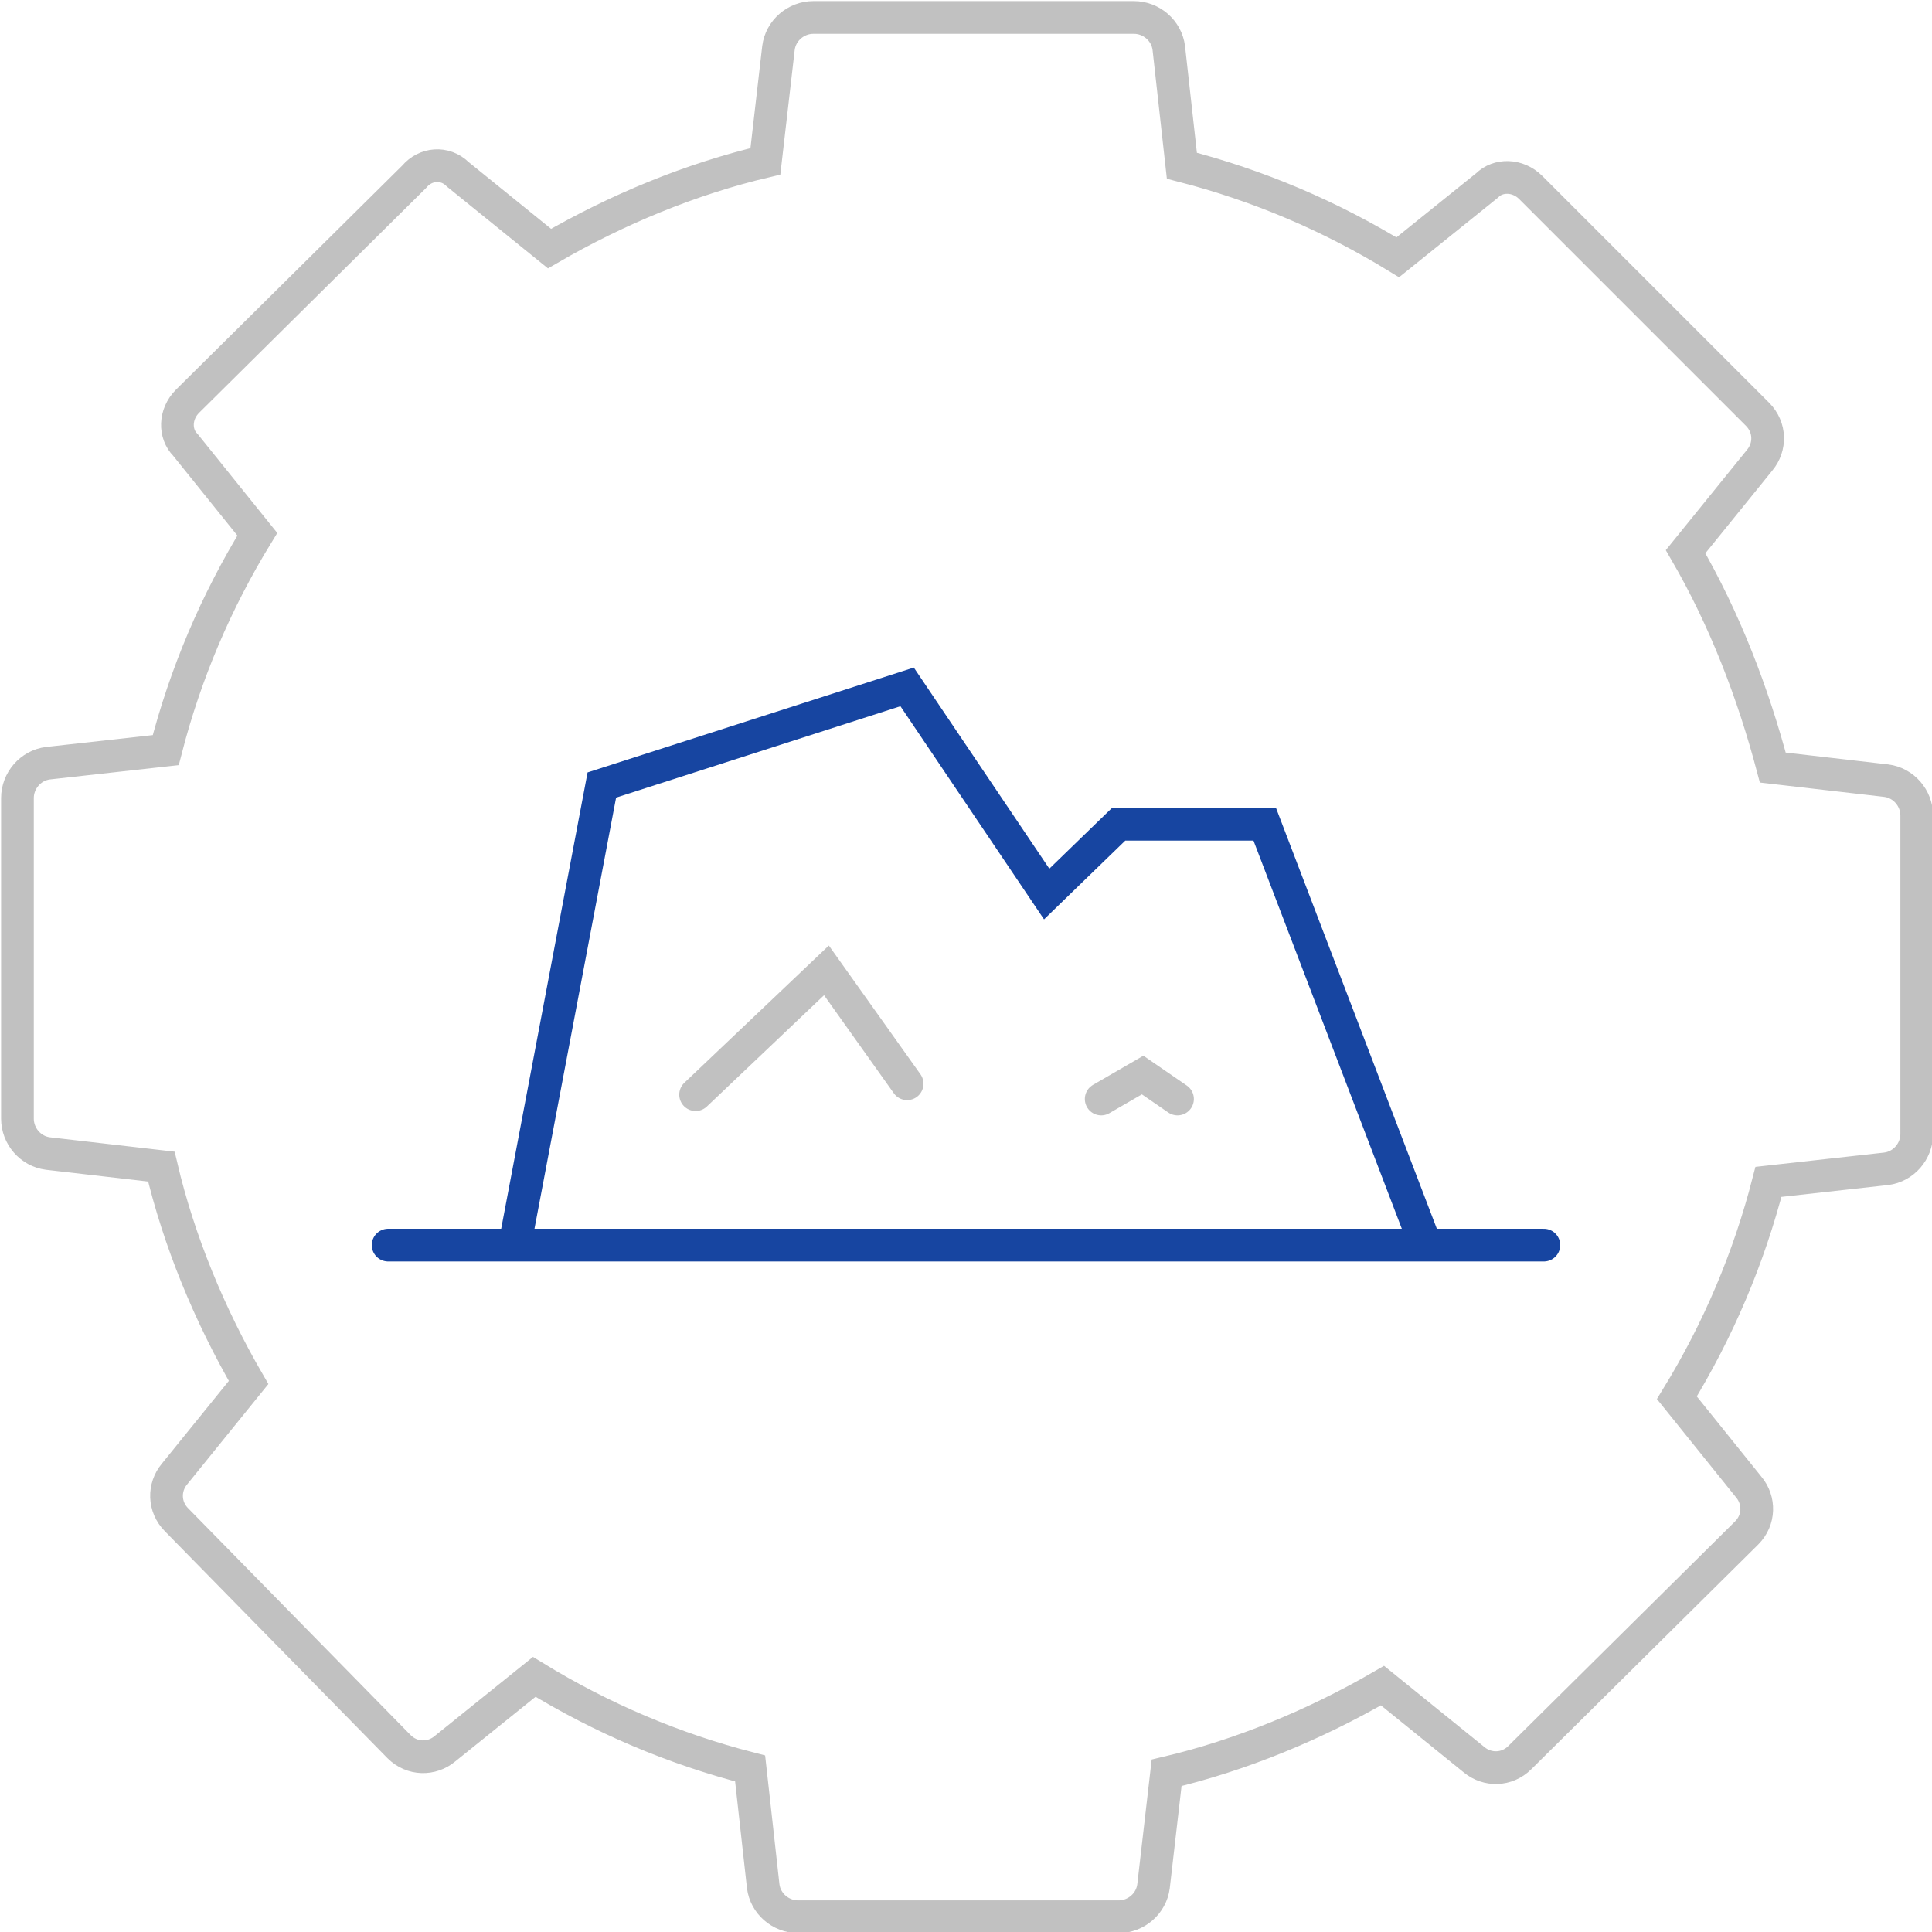 <?xml version="1.0" encoding="utf-8"?>
<!-- Generator: Adobe Illustrator 26.0.0, SVG Export Plug-In . SVG Version: 6.00 Build 0)  -->
<svg version="1.1" id="图层_1" xmlns="http://www.w3.org/2000/svg" xmlns:xlink="http://www.w3.org/1999/xlink" x="0px" y="0px"
	 viewBox="0 0 88.6 88.6" style="enable-background:new 0 0 88.6 88.6;" xml:space="preserve">
<style type="text/css">
	.st0{fill:none;stroke:#C1C1C1;stroke-width:1.5;stroke-linecap:round;stroke-miterlimit:10;}
	.st1{fill:none;stroke:#1745A1;stroke-width:1.5;stroke-linecap:round;stroke-miterlimit:10;}
</style>
<g>
	<path class="st0" d="M51.3,87.9H36.6c-0.8,0-1.5-0.6-1.6-1.4l-0.6-5.4c-3.5-0.9-6.8-2.3-9.9-4.2l-4.1,3.3c-0.6,0.5-1.5,0.5-2.1-0.1
		L8.1,69.7c-0.6-0.6-0.6-1.5-0.1-2.1l3.4-4.2c-1.8-3.1-3.2-6.5-4-9.9l-5.2-0.6c-0.8-0.1-1.4-0.8-1.4-1.6V36.6c0-0.8,0.6-1.5,1.4-1.6
		l5.4-0.6c0.9-3.5,2.3-6.8,4.2-9.9l-3.3-4.1C8,19.9,8,19,8.6,18.4L19,8.1C19.5,7.5,20.4,7.4,21,8l4.2,3.4c3.1-1.8,6.5-3.2,9.9-4
		l0.6-5.2c0.1-0.8,0.8-1.4,1.6-1.4H52c0.8,0,1.5,0.6,1.6,1.4l0.6,5.4c3.5,0.9,6.8,2.3,9.9,4.2l4.1-3.3C68.7,8,69.6,8,70.2,8.6
		L80.6,19c0.6,0.6,0.6,1.5,0.1,2.1l-3.4,4.2c1.8,3.1,3.1,6.5,4,9.9l5.2,0.6c0.8,0.1,1.4,0.8,1.4,1.6V52c0,0.8-0.6,1.5-1.4,1.6
		l-5.4,0.6c-0.9,3.5-2.3,6.8-4.2,9.9l3.3,4.1c0.5,0.6,0.5,1.5-0.1,2.1L69.7,80.6c-0.6,0.6-1.5,0.6-2.1,0.1l-4.2-3.4
		c-3.1,1.8-6.5,3.2-9.9,4l-0.6,5.2C52.8,87.3,52.1,87.9,51.3,87.9L51.3,87.9z"/>
	<g>
		<line class="st1" x1="70.8" y1="57.1" x2="17.8" y2="57.1"/>
		<polyline class="st1" points="65.3,56.9 58,37.8 51.3,37.8 48,41 41.6,31.5 27.6,36 23.7,56.6 		"/>
		<polyline class="st0" points="31.9,50.2 37.9,44.5 41.6,49.7 		"/>
		<polyline class="st0" points="50.5,50.4 52.4,49.3 54,50.4 		"/>
	</g>
</g>
</svg>
